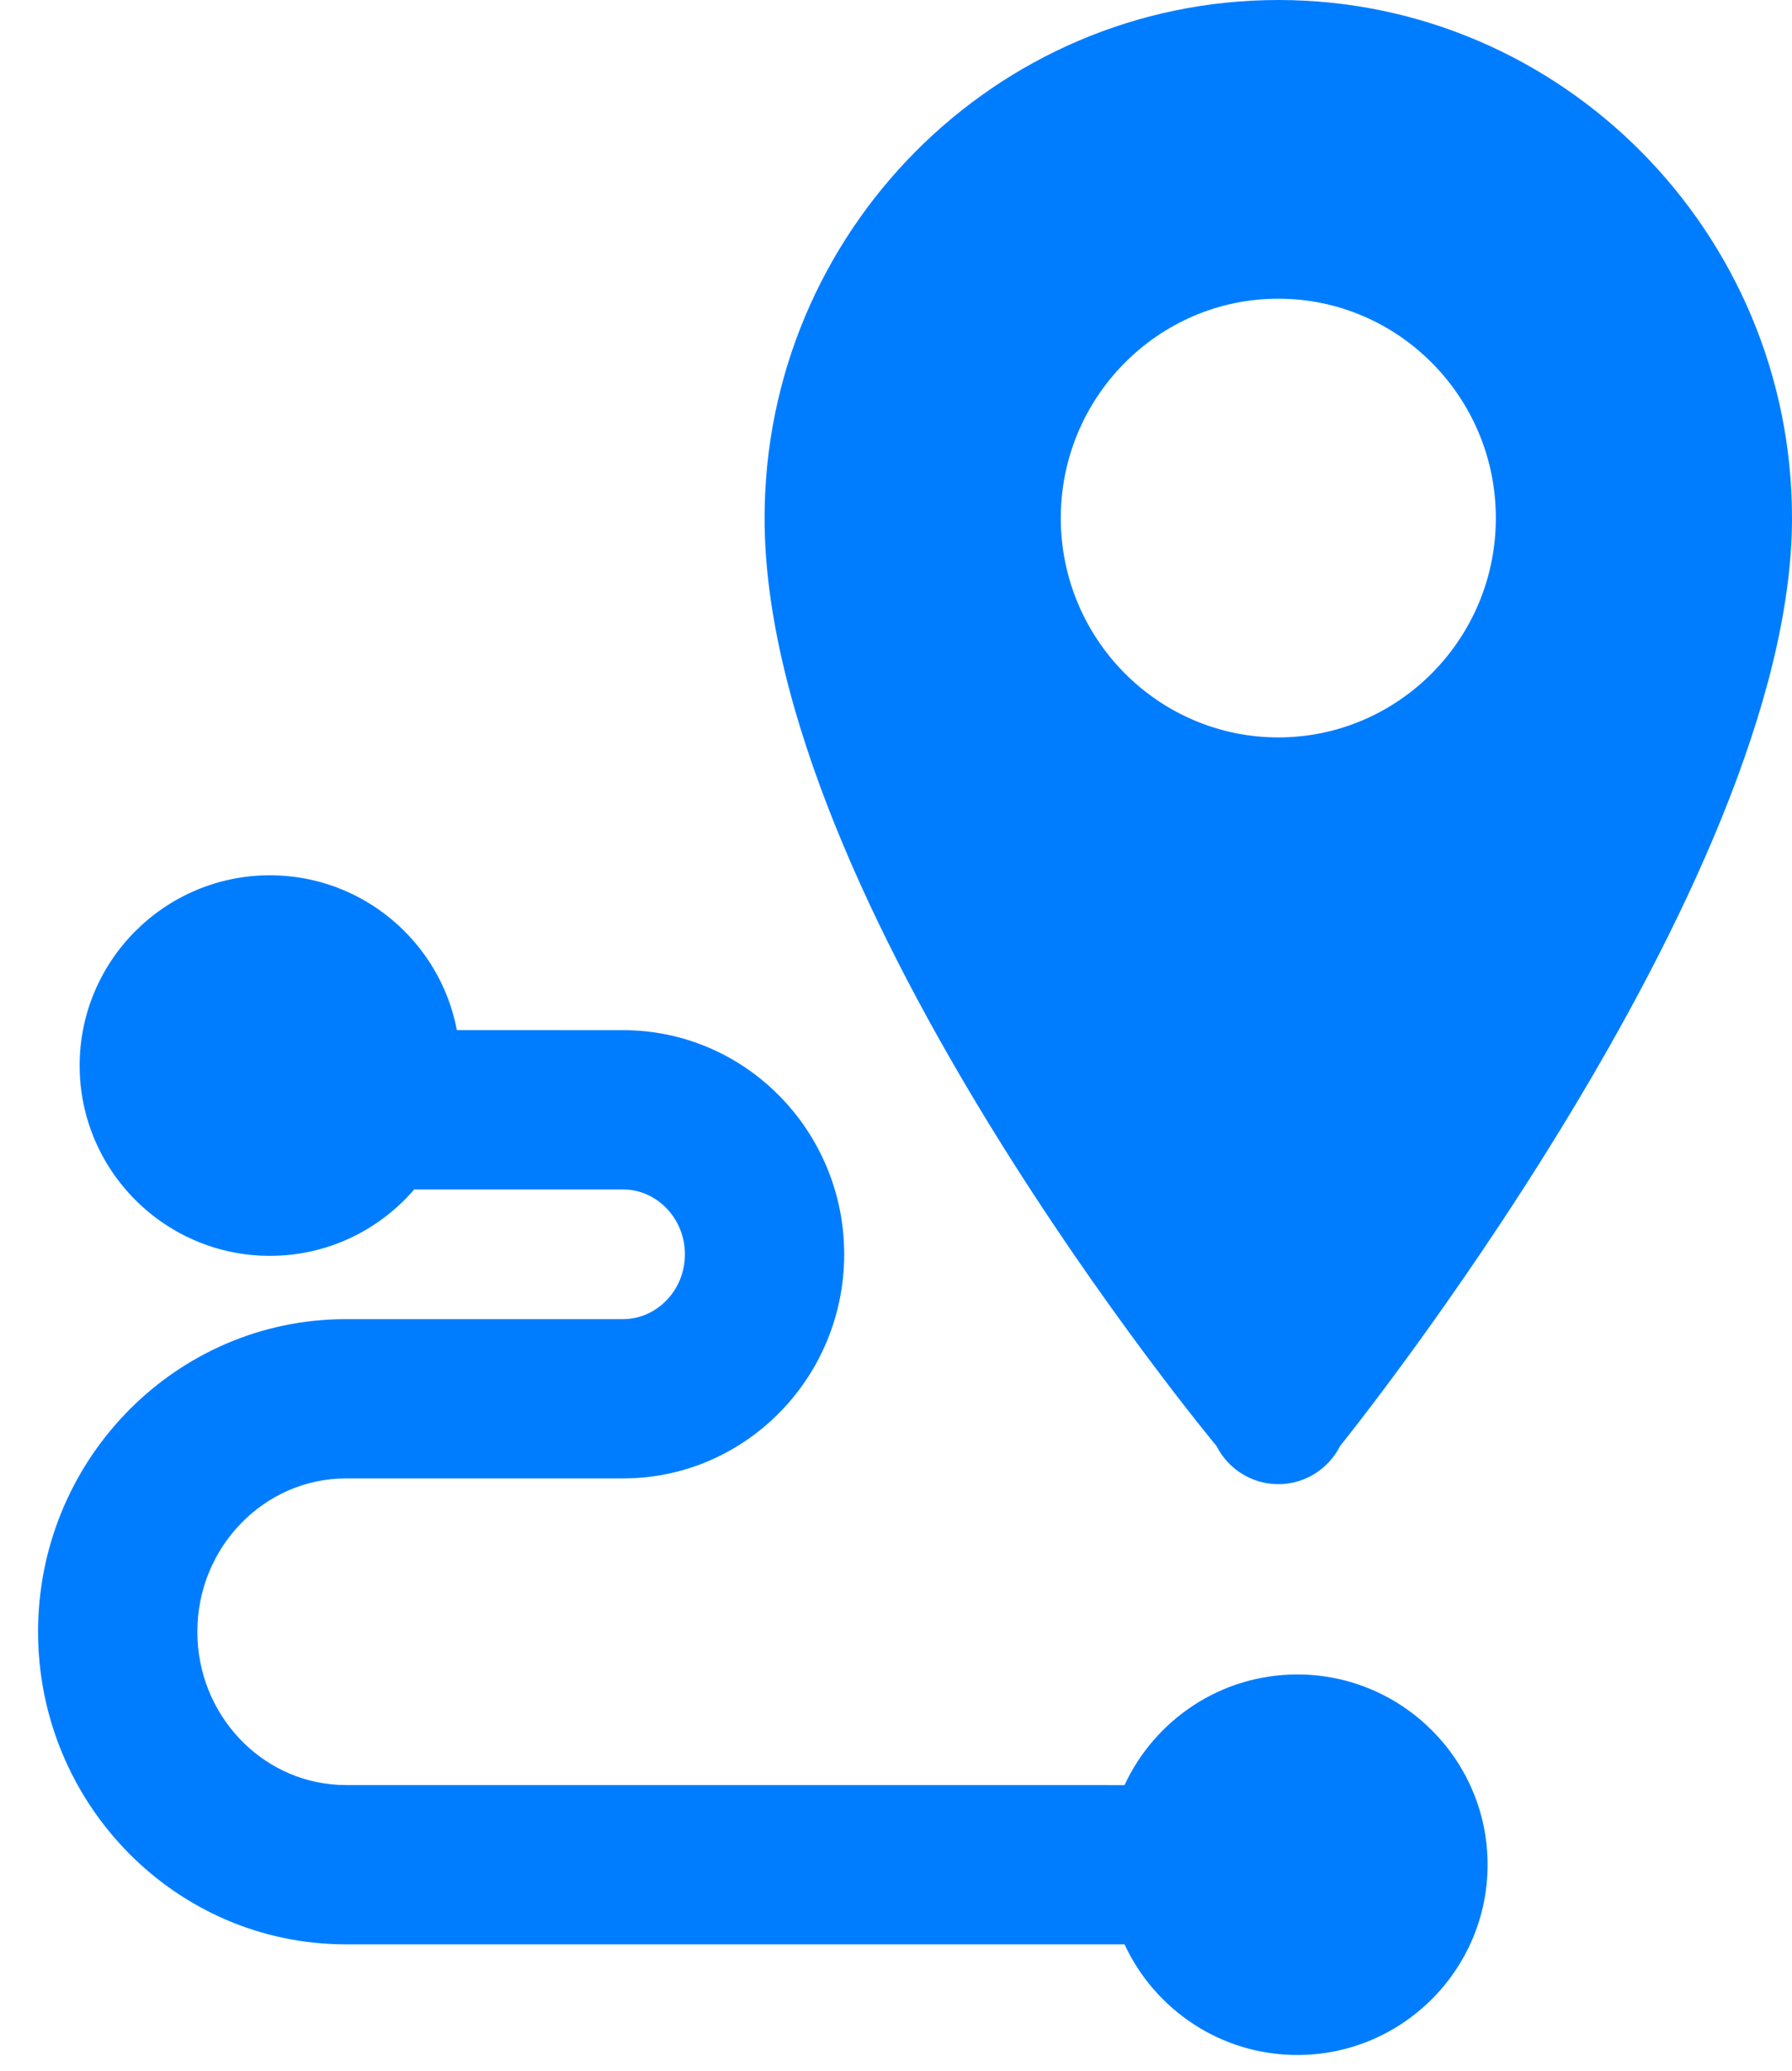 <svg width="45.0" height="52.0" preserveAspectRatio="xMinYMin meet" viewBox="0 0 45 52" xmlns="http://www.w3.org/2000/svg" version="1.0" fill-rule="evenodd" xmlns:xlink="http://www.w3.org/1999/xlink"><title>...</title><desc>...</desc><g id="group" transform="scale(1,-1) translate(0,-52)" clip="0 0 45 52"><g transform=""><g transform=" matrix(1,0,0,-1,0,52)"><g transform=""><g transform=" matrix(1,0,0,1,0.956,-0)"><g transform=""><path d="M 5.822 21.978 C 8.152 21.978 10.098 23.655 10.517 25.866 L 14.69 25.867 C 17.763 25.867 20.243 28.399 20.243 31.495 C 20.243 34.517 17.879 37.002 14.908 37.118 L 14.69 37.123 L 7.729 37.123 C 5.684 37.123 4 38.843 4 40.973 C 4 43.037 5.58 44.715 7.538 44.817 L 7.729 44.822 L 27.283 44.823 C 28.042 43.184 29.702 42.045 31.622 42.045 C 34.256 42.045 36.4 44.188 36.4 46.822 C 36.4 49.457 34.256 51.6 31.622 51.6 C 29.702 51.6 28.042 50.461 27.283 48.822 L 7.729 48.822 C 3.456 48.822 0 45.294 0 40.973 C 0 36.735 3.325 33.259 7.483 33.127 L 7.729 33.123 L 14.69 33.123 C 15.535 33.123 16.243 32.4 16.243 31.495 C 16.243 30.64 15.611 29.948 14.829 29.873 L 14.69 29.867 L 9.445 29.867 C 8.568 30.887 7.269 31.534 5.822 31.534 C 3.188 31.534 1.044 29.39 1.044 26.756 C 1.044 24.121 3.188 21.978 5.822 21.978 Z " style="stroke: none; stroke-linecap: butt; stroke-width: 1; fill: rgb(0%,49%,100%); fill-rule: evenodd;"/></g><g transform=""><path d="M 31.144 18.516 C 28.132 18.516 25.682 16.046 25.682 13.008 C 25.682 9.971 28.132 7.5 31.144 7.5 C 34.156 7.5 36.607 9.971 36.607 13.008 C 36.607 16.046 34.156 18.516 31.144 18.516 Z M 31.144 0 C 24.03 0 18.244 5.836 18.244 13.008 C 18.244 22.676 29.591 36.307 29.591 36.307 C 29.889 36.896 30.489 37.267 31.144 37.267 C 31.8 37.267 32.4 36.896 32.697 36.307 C 32.697 36.307 44.044 22.267 44.044 13.008 C 44.044 5.836 38.258 0 31.144 0 Z " style="stroke: none; stroke-linecap: butt; stroke-width: 0; fill: rgb(0%,49%,100%); fill-rule: evenodd;"/><path d="M 31.144 18.516 C 28.132 18.516 25.682 16.046 25.682 13.008 C 25.682 9.971 28.132 7.5 31.144 7.5 C 34.156 7.5 36.607 9.971 36.607 13.008 C 36.607 16.046 34.156 18.516 31.144 18.516 M 31.144 0 C 24.03 0 18.244 5.836 18.244 13.008 C 18.244 22.676 29.591 36.307 29.591 36.307 C 29.889 36.896 30.489 37.267 31.144 37.267 C 31.8 37.267 32.4 36.896 32.697 36.307 C 32.697 36.307 44.044 22.267 44.044 13.008 C 44.044 5.836 38.258 0 31.144 0 " style="stroke: none; stroke-linecap: butt; stroke-width: 1; fill: none; fill-rule: evenodd;"/></g></g></g></g></g></g></svg>